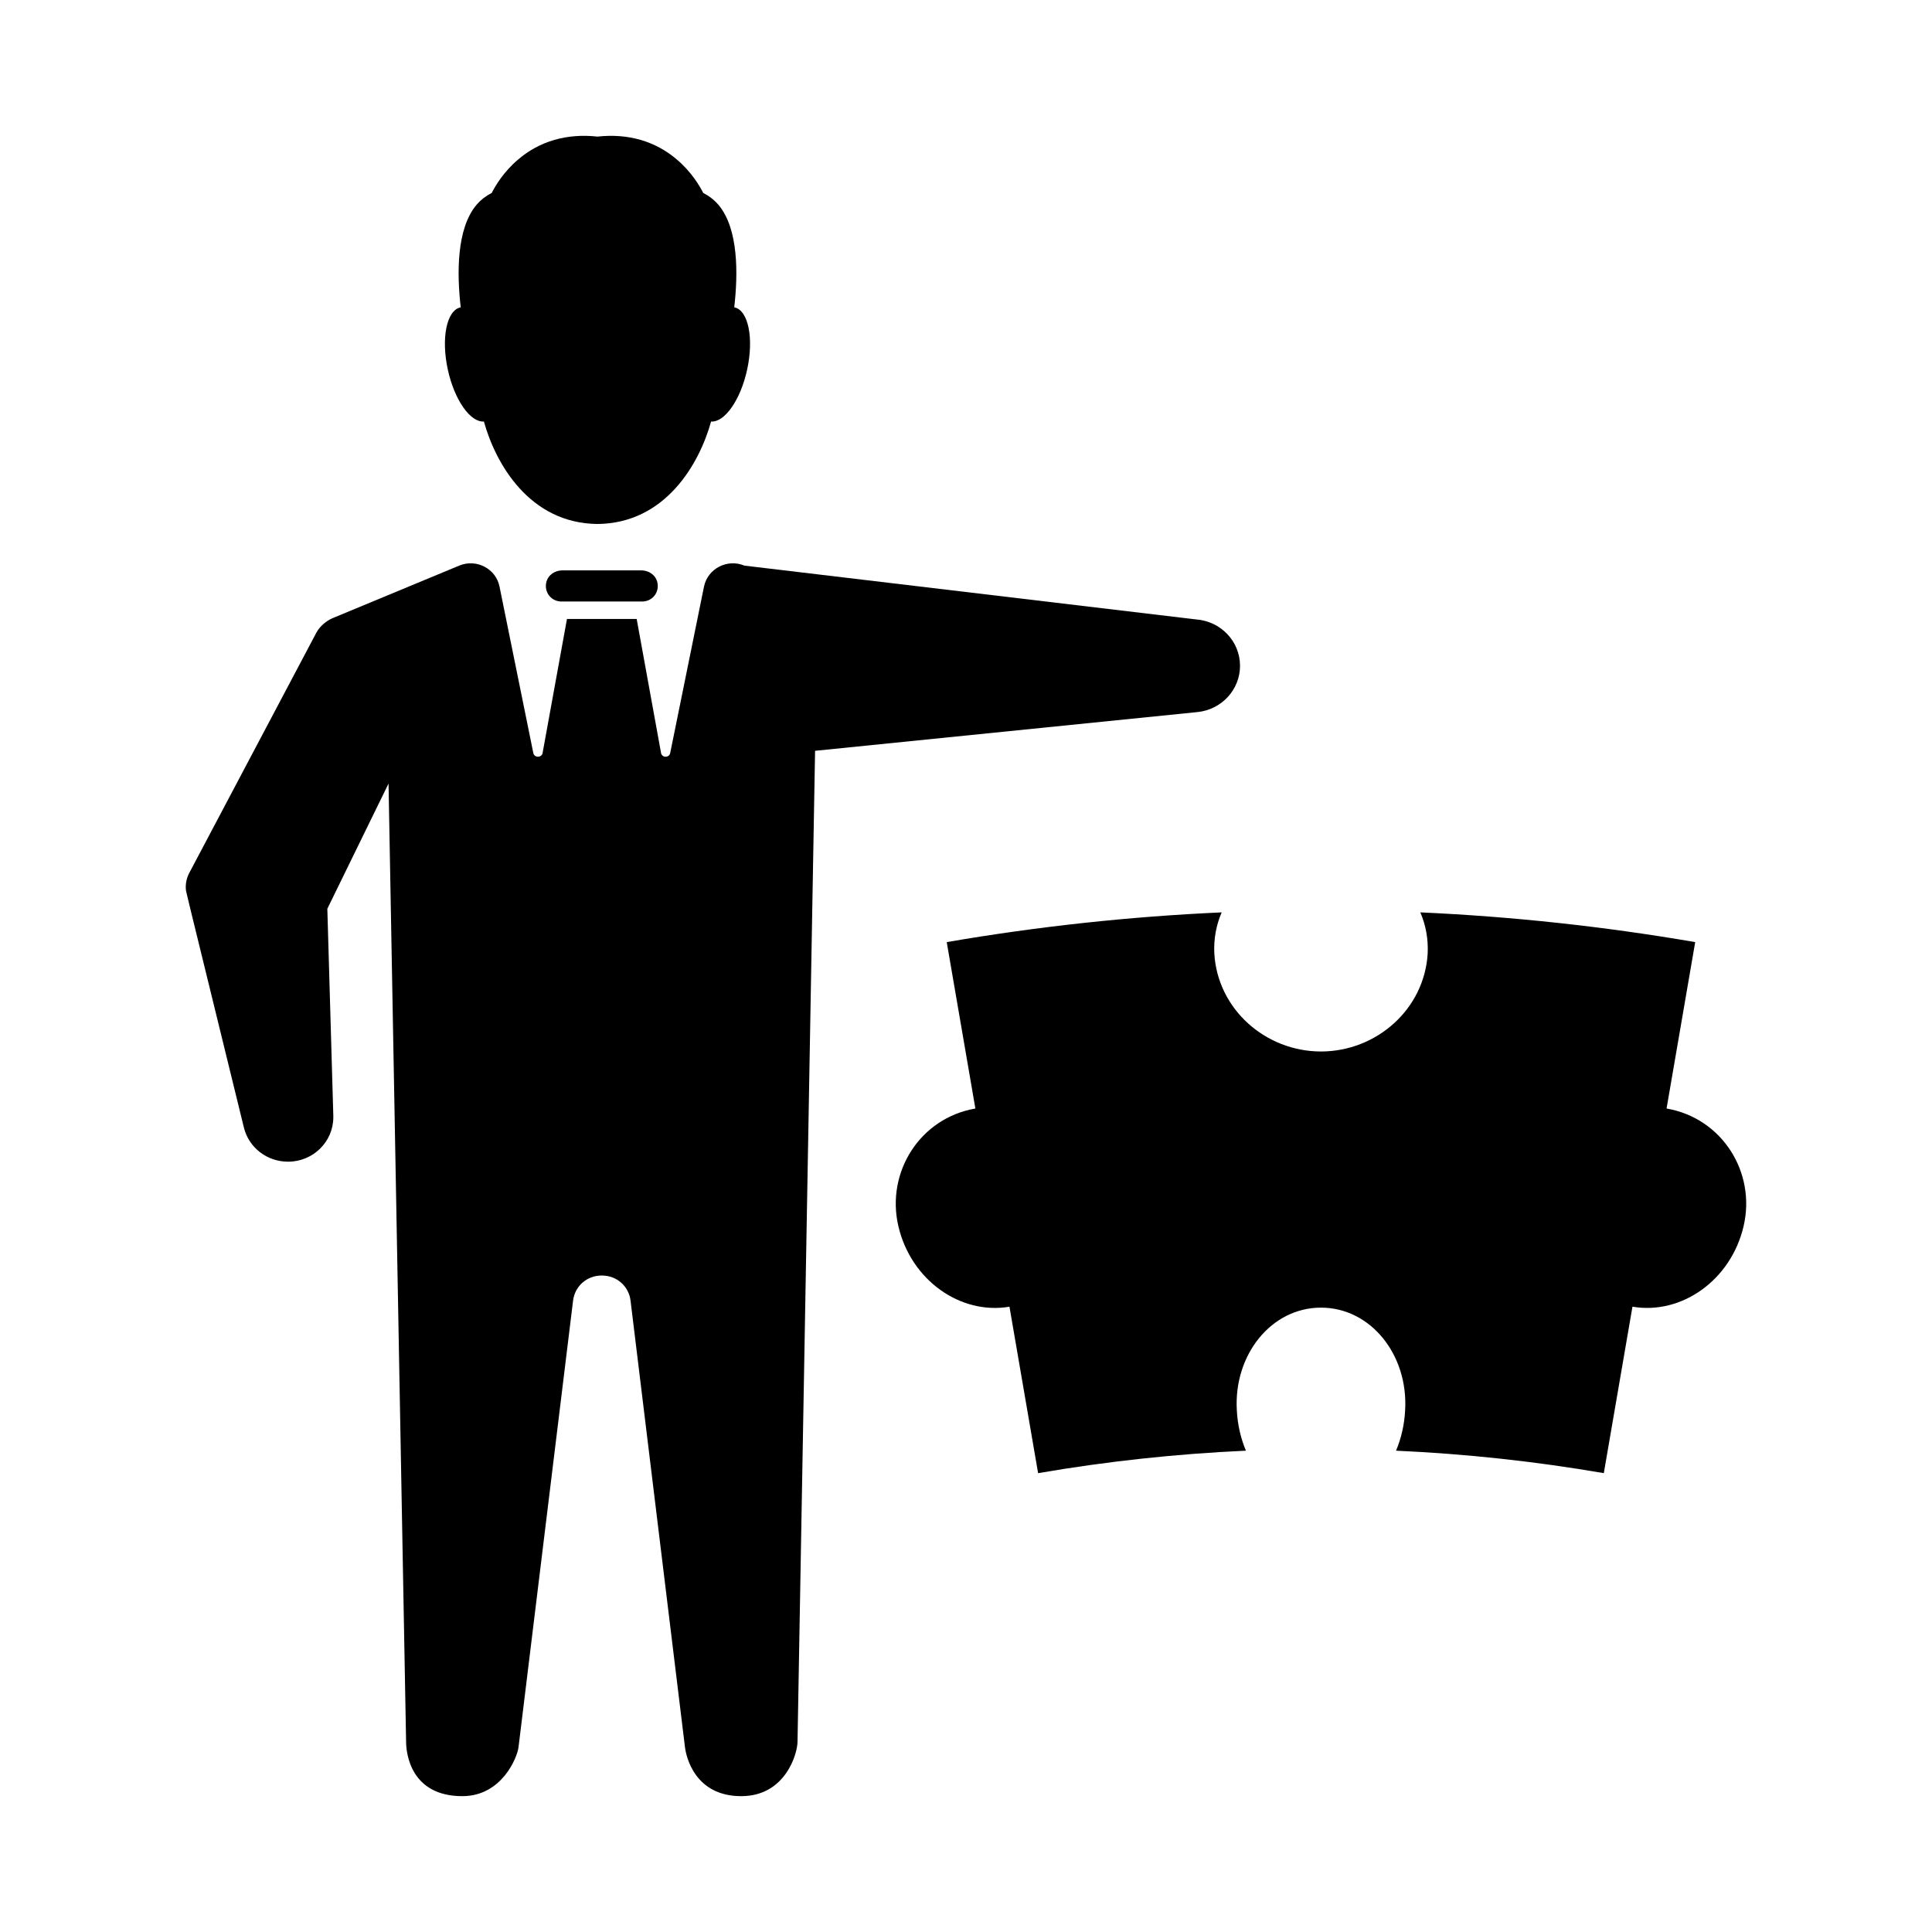 <?xml version="1.0" encoding="UTF-8"?>
<!-- Uploaded to: ICON Repo, www.svgrepo.com, Generator: ICON Repo Mixer Tools -->
<svg fill="#000000" width="800px" height="800px" version="1.1" viewBox="144 144 512 512" xmlns="http://www.w3.org/2000/svg">
 <g>
  <path d="m585.66 437.77h-0.004c2.531-14.699 5.059-29.402 7.59-44.102-24.133-4.152-48.465-6.777-72.848-7.879 1.453 3.363 2.137 7.074 1.949 10.91-0.859 14.711-13.512 25.941-28.277 25.957-14.75-0.016-27.402-11.246-28.262-25.957-0.191-3.836 0.492-7.547 1.949-10.91-24.387 1.098-48.723 3.727-72.863 7.879 2.531 14.699 5.059 29.402 7.59 44.102-14.668 2.519-23.746 16.867-20.406 31.188 3.344 14.34 16.477 23.547 29.441 21.332 2.531 14.703 5.062 29.41 7.59 44.113 18.246-3.141 36.637-5.125 55.07-5.957-1.359-3.254-2.215-6.867-2.406-10.719-0.859-14.676 9.117-27.191 22.293-27.188 13.191-0.008 23.168 12.512 22.309 27.188-0.191 3.852-1.047 7.465-2.406 10.719 18.43 0.832 36.816 2.816 55.059 5.953 2.531-14.703 5.059-29.41 7.59-44.113h0.004c12.969 2.219 26.105-6.992 29.449-21.332 3.344-14.316-5.738-28.668-20.41-31.184z"/>
  <path d="m342 241.96c1.82-8.344 0.312-15.734-3.371-16.508-0.016-0.004-0.031 0-0.047-0.004 1.008-8.73 1.188-20.867-4.223-27.211-1.184-1.344-2.516-2.363-3.988-3.098-0.996-1.957-3.199-5.664-7.023-8.883-5.66-4.856-12.93-6.953-21.008-6.055-8.078-0.898-15.352 1.199-21.008 6.055-3.824 3.219-6.027 6.926-7.023 8.883-1.477 0.734-2.805 1.75-3.988 3.098-5.41 6.348-5.231 18.48-4.223 27.211-0.016 0.004-0.031 0-0.047 0.004-3.684 0.773-5.195 8.164-3.371 16.508 1.754 8.043 5.961 14.016 9.562 13.746 3.082 11.133 12.051 26.98 30.102 27.156 18.051-0.172 27.02-16.023 30.102-27.156 3.594 0.27 7.801-5.703 9.555-13.746z"/>
  <path d="m313.91 295.15h-20.836c-2.043 0-3.836 1.234-4.297 3.152-0.609 2.644 1.246 4.953 3.762 5.098h21.898c2.519-0.145 4.371-2.453 3.762-5.098-0.453-1.918-2.246-3.152-4.289-3.152z"/>
  <path d="m472.62 320.44c0 6.348-4.902 11.637-11.316 12.27l-101.3 10.262-4.652 262.57c0 3.137-3.168 14.457-14.914 14.457-12.273 0-14.598-10.402-14.914-12.977l-14.422-118.33c-0.457-3.844-3.668-6.664-7.582-6.664h-0.105c-3.879 0-7.086 2.82-7.547 6.664l-14.457 118.33c-0.281 2.574-4.356 12.977-14.879 12.977-13.688 0-14.914-11.316-14.914-14.457l-4.652-253.89-16.219 33.18 1.586 54.898v0.352c0 6.488-5.359 11.777-11.988 11.777-5.606 0-10.402-3.738-11.707-9.027l-14.207-58.004c-0.707-2.961-1.129-4.723-1.129-4.723-0.246-1.762 0.141-3.527 1.023-5.078l33.531-63.395c0.988-1.762 2.644-3.137 4.441-3.879l33.391-13.855c4.582-1.902 9.73 0.812 10.684 5.535l8.957 44.109c0.246 1.234 1.973 1.375 2.434 0.176l6.488-35.68h18.477l6.488 35.68c0.457 1.199 2.188 1.059 2.398-0.176l8.957-44.109c0.988-4.727 6.137-7.438 10.719-5.535l119.6 14.246c6.617 0.453 11.73 5.812 11.73 12.301z"/>
 </g>
</svg>